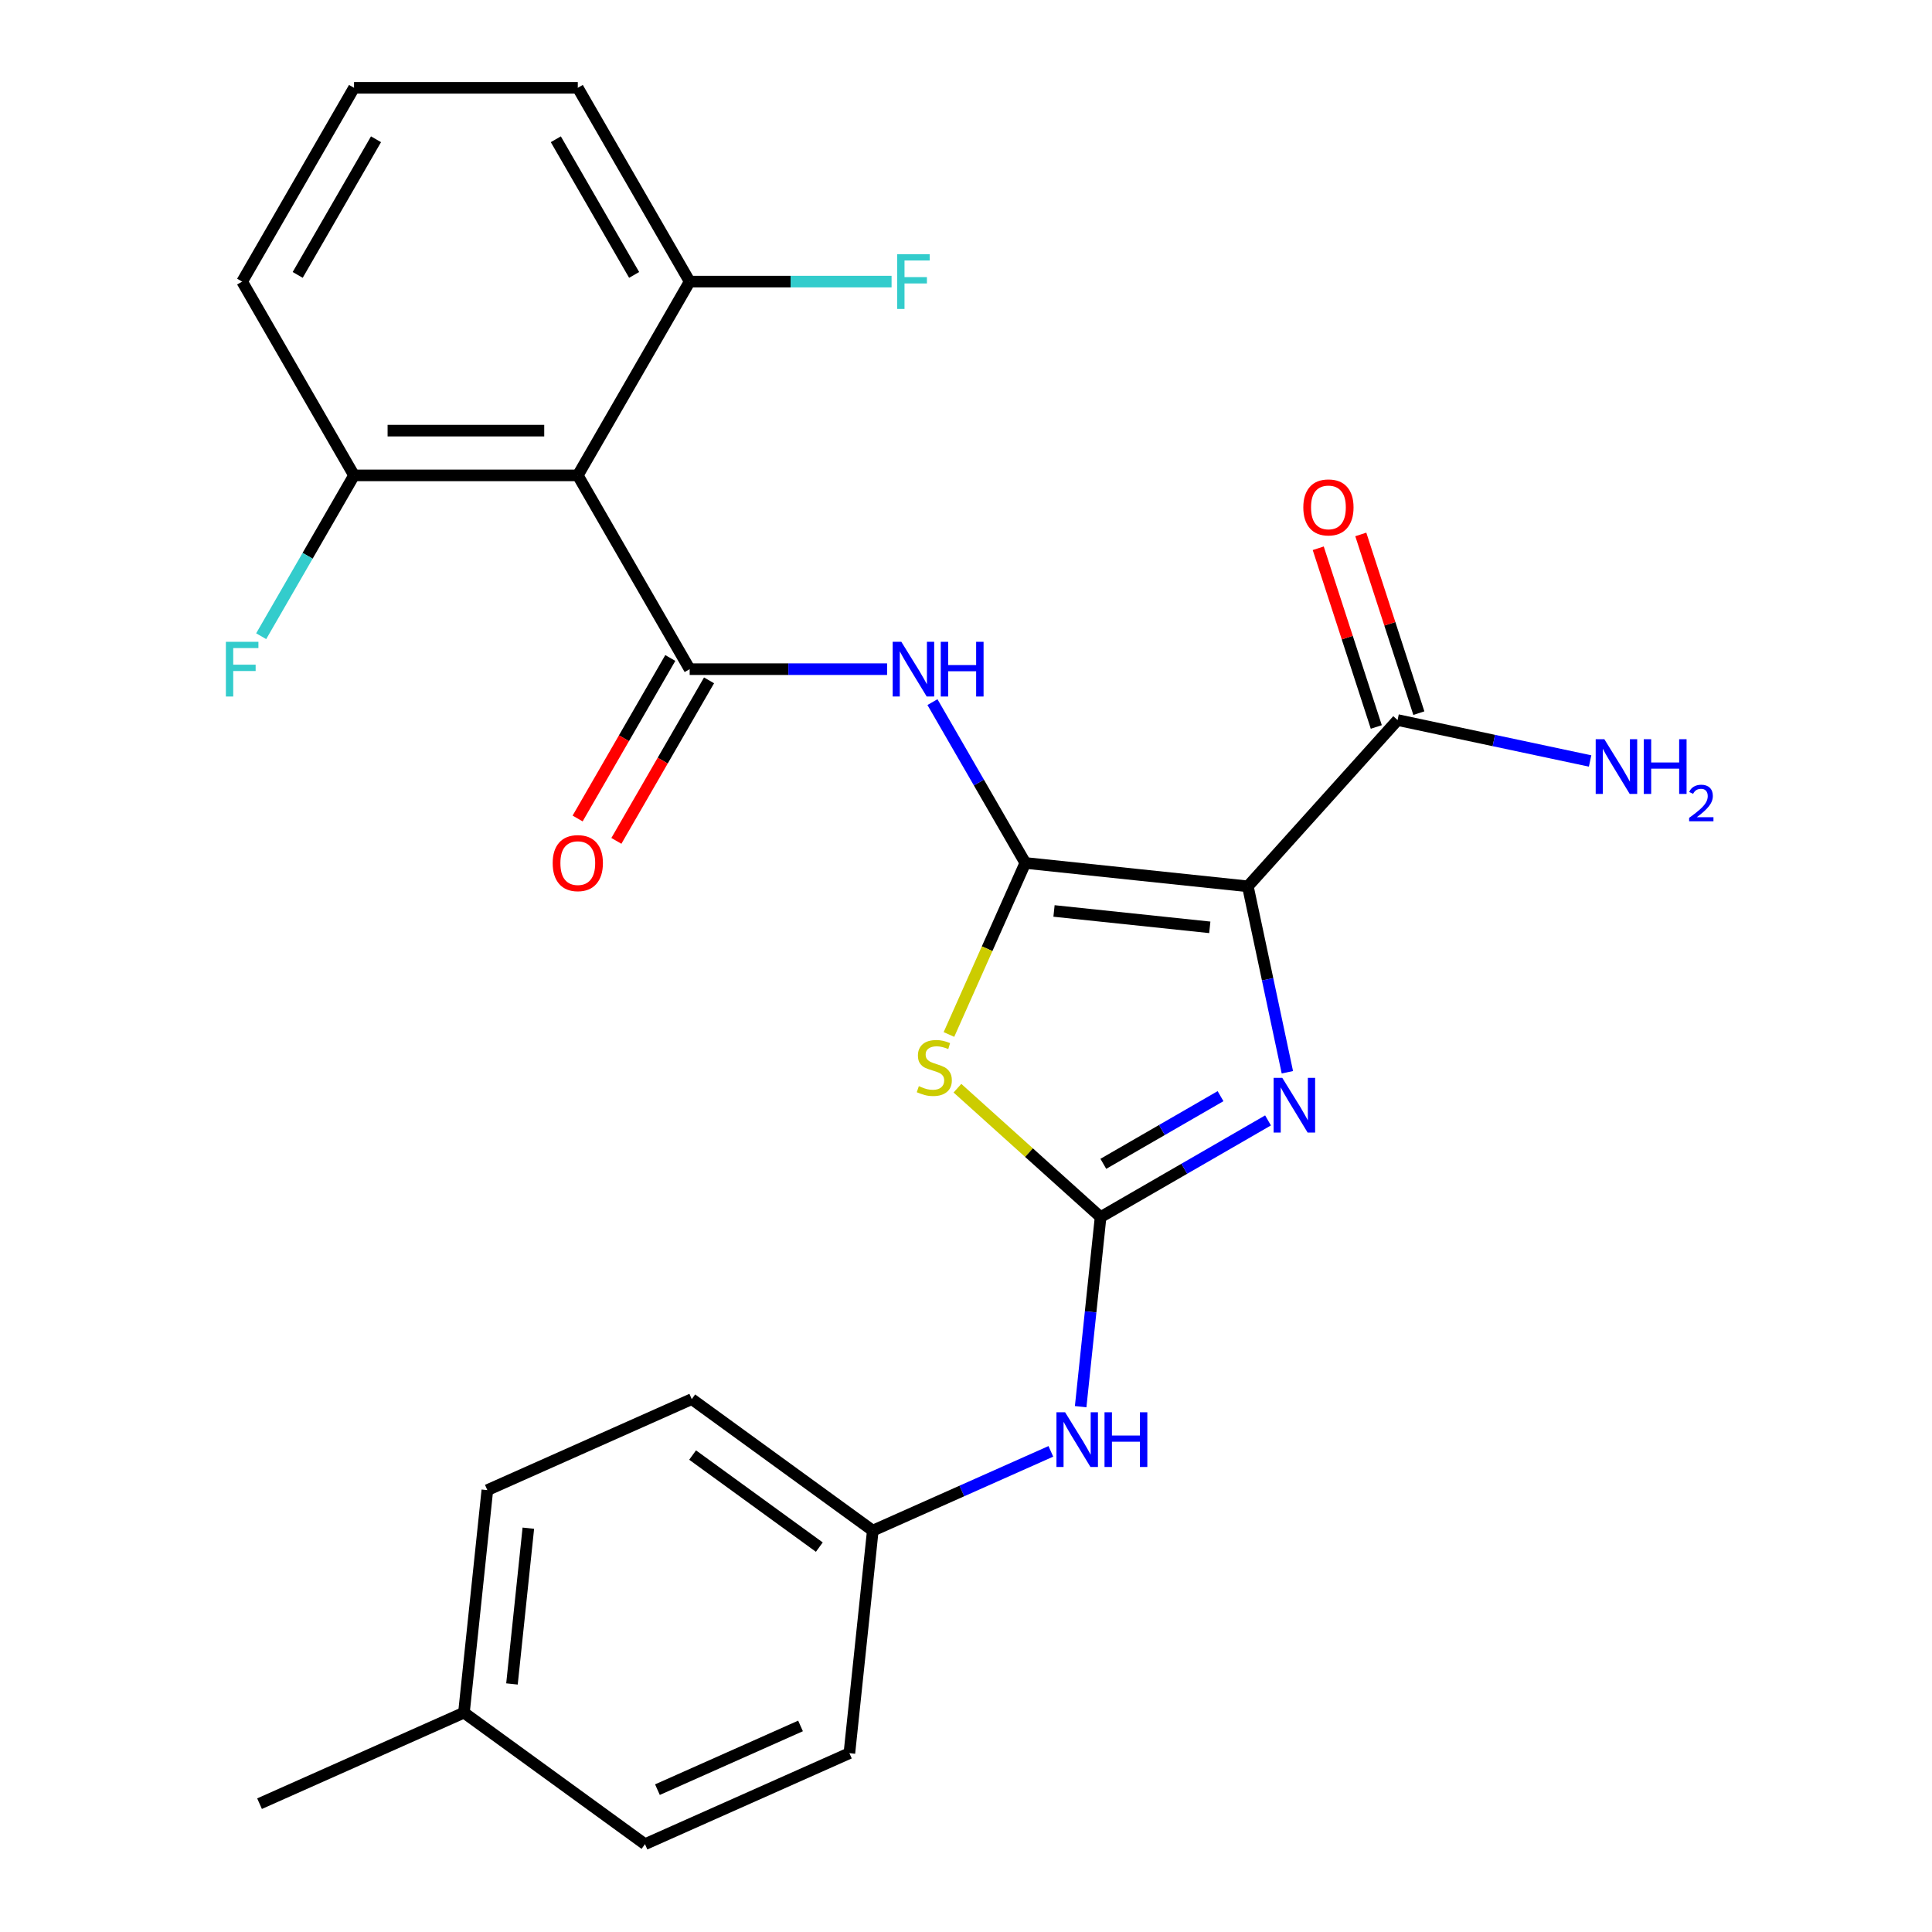 <?xml version='1.0' encoding='iso-8859-1'?>
<svg version='1.1' baseProfile='full'
              xmlns='http://www.w3.org/2000/svg'
                      xmlns:rdkit='http://www.rdkit.org/xml'
                      xmlns:xlink='http://www.w3.org/1999/xlink'
                  xml:space='preserve'
width='1000px' height='1000px' viewBox='0 0 1000 1000'>
<!-- END OF HEADER -->
<rect style='opacity:1.0;fill:#FFFFFF;stroke:none' width='1000' height='1000' x='0' y='0'> </rect>
<path class='bond-0' d='M 530.701,446.66 L 645.885,458.767' style='fill:none;fill-rule:evenodd;stroke:#000000;stroke-width:6px;stroke-linecap:butt;stroke-linejoin:miter;stroke-opacity:1' />
<path class='bond-0' d='M 545.557,471.513 L 626.186,479.988' style='fill:none;fill-rule:evenodd;stroke:#000000;stroke-width:6px;stroke-linecap:butt;stroke-linejoin:miter;stroke-opacity:1' />
<path class='bond-1' d='M 530.701,446.66 L 510.935,491.055' style='fill:none;fill-rule:evenodd;stroke:#000000;stroke-width:6px;stroke-linecap:butt;stroke-linejoin:miter;stroke-opacity:1' />
<path class='bond-1' d='M 510.935,491.055 L 491.169,535.45' style='fill:none;fill-rule:evenodd;stroke:#CCCC00;stroke-width:6px;stroke-linecap:butt;stroke-linejoin:miter;stroke-opacity:1' />
<path class='bond-5' d='M 530.701,446.66 L 506.67,405.037' style='fill:none;fill-rule:evenodd;stroke:#000000;stroke-width:6px;stroke-linecap:butt;stroke-linejoin:miter;stroke-opacity:1' />
<path class='bond-5' d='M 506.67,405.037 L 482.639,363.414' style='fill:none;fill-rule:evenodd;stroke:#0000FF;stroke-width:6px;stroke-linecap:butt;stroke-linejoin:miter;stroke-opacity:1' />
<path class='bond-3' d='M 645.885,458.767 L 656.112,506.883' style='fill:none;fill-rule:evenodd;stroke:#000000;stroke-width:6px;stroke-linecap:butt;stroke-linejoin:miter;stroke-opacity:1' />
<path class='bond-3' d='M 656.112,506.883 L 666.339,554.999' style='fill:none;fill-rule:evenodd;stroke:#0000FF;stroke-width:6px;stroke-linecap:butt;stroke-linejoin:miter;stroke-opacity:1' />
<path class='bond-7' d='M 645.885,458.767 L 723.382,372.697' style='fill:none;fill-rule:evenodd;stroke:#000000;stroke-width:6px;stroke-linecap:butt;stroke-linejoin:miter;stroke-opacity:1' />
<path class='bond-2' d='M 495.569,563.248 L 532.616,596.606' style='fill:none;fill-rule:evenodd;stroke:#CCCC00;stroke-width:6px;stroke-linecap:butt;stroke-linejoin:miter;stroke-opacity:1' />
<path class='bond-2' d='M 532.616,596.606 L 569.663,629.963' style='fill:none;fill-rule:evenodd;stroke:#000000;stroke-width:6px;stroke-linecap:butt;stroke-linejoin:miter;stroke-opacity:1' />
<path class='bond-8' d='M 569.663,629.963 L 564.506,679.027' style='fill:none;fill-rule:evenodd;stroke:#000000;stroke-width:6px;stroke-linecap:butt;stroke-linejoin:miter;stroke-opacity:1' />
<path class='bond-8' d='M 564.506,679.027 L 559.349,728.091' style='fill:none;fill-rule:evenodd;stroke:#0000FF;stroke-width:6px;stroke-linecap:butt;stroke-linejoin:miter;stroke-opacity:1' />
<path class='bond-26' d='M 569.663,629.963 L 612.996,604.945' style='fill:none;fill-rule:evenodd;stroke:#000000;stroke-width:6px;stroke-linecap:butt;stroke-linejoin:miter;stroke-opacity:1' />
<path class='bond-26' d='M 612.996,604.945 L 656.329,579.926' style='fill:none;fill-rule:evenodd;stroke:#0000FF;stroke-width:6px;stroke-linecap:butt;stroke-linejoin:miter;stroke-opacity:1' />
<path class='bond-26' d='M 571.081,602.397 L 601.414,584.884' style='fill:none;fill-rule:evenodd;stroke:#000000;stroke-width:6px;stroke-linecap:butt;stroke-linejoin:miter;stroke-opacity:1' />
<path class='bond-26' d='M 601.414,584.884 L 631.747,567.372' style='fill:none;fill-rule:evenodd;stroke:#0000FF;stroke-width:6px;stroke-linecap:butt;stroke-linejoin:miter;stroke-opacity:1' />
<path class='bond-4' d='M 356.974,346.359 L 408.065,346.359' style='fill:none;fill-rule:evenodd;stroke:#000000;stroke-width:6px;stroke-linecap:butt;stroke-linejoin:miter;stroke-opacity:1' />
<path class='bond-4' d='M 408.065,346.359 L 459.156,346.359' style='fill:none;fill-rule:evenodd;stroke:#0000FF;stroke-width:6px;stroke-linecap:butt;stroke-linejoin:miter;stroke-opacity:1' />
<path class='bond-6' d='M 356.974,346.359 L 299.065,246.057' style='fill:none;fill-rule:evenodd;stroke:#000000;stroke-width:6px;stroke-linecap:butt;stroke-linejoin:miter;stroke-opacity:1' />
<path class='bond-9' d='M 346.943,340.568 L 322.959,382.111' style='fill:none;fill-rule:evenodd;stroke:#000000;stroke-width:6px;stroke-linecap:butt;stroke-linejoin:miter;stroke-opacity:1' />
<path class='bond-9' d='M 322.959,382.111 L 298.974,423.654' style='fill:none;fill-rule:evenodd;stroke:#FF0000;stroke-width:6px;stroke-linecap:butt;stroke-linejoin:miter;stroke-opacity:1' />
<path class='bond-9' d='M 367.004,352.15 L 343.019,393.693' style='fill:none;fill-rule:evenodd;stroke:#000000;stroke-width:6px;stroke-linecap:butt;stroke-linejoin:miter;stroke-opacity:1' />
<path class='bond-9' d='M 343.019,393.693 L 319.034,435.236' style='fill:none;fill-rule:evenodd;stroke:#FF0000;stroke-width:6px;stroke-linecap:butt;stroke-linejoin:miter;stroke-opacity:1' />
<path class='bond-10' d='M 299.065,246.057 L 183.246,246.057' style='fill:none;fill-rule:evenodd;stroke:#000000;stroke-width:6px;stroke-linecap:butt;stroke-linejoin:miter;stroke-opacity:1' />
<path class='bond-10' d='M 281.692,222.894 L 200.619,222.894' style='fill:none;fill-rule:evenodd;stroke:#000000;stroke-width:6px;stroke-linecap:butt;stroke-linejoin:miter;stroke-opacity:1' />
<path class='bond-11' d='M 299.065,246.057 L 356.974,145.756' style='fill:none;fill-rule:evenodd;stroke:#000000;stroke-width:6px;stroke-linecap:butt;stroke-linejoin:miter;stroke-opacity:1' />
<path class='bond-12' d='M 734.397,369.118 L 719.37,322.871' style='fill:none;fill-rule:evenodd;stroke:#000000;stroke-width:6px;stroke-linecap:butt;stroke-linejoin:miter;stroke-opacity:1' />
<path class='bond-12' d='M 719.37,322.871 L 704.344,276.624' style='fill:none;fill-rule:evenodd;stroke:#FF0000;stroke-width:6px;stroke-linecap:butt;stroke-linejoin:miter;stroke-opacity:1' />
<path class='bond-12' d='M 712.367,376.276 L 697.34,330.029' style='fill:none;fill-rule:evenodd;stroke:#000000;stroke-width:6px;stroke-linecap:butt;stroke-linejoin:miter;stroke-opacity:1' />
<path class='bond-12' d='M 697.34,330.029 L 682.314,283.782' style='fill:none;fill-rule:evenodd;stroke:#FF0000;stroke-width:6px;stroke-linecap:butt;stroke-linejoin:miter;stroke-opacity:1' />
<path class='bond-13' d='M 723.382,372.697 L 773.208,383.288' style='fill:none;fill-rule:evenodd;stroke:#000000;stroke-width:6px;stroke-linecap:butt;stroke-linejoin:miter;stroke-opacity:1' />
<path class='bond-13' d='M 773.208,383.288 L 823.034,393.879' style='fill:none;fill-rule:evenodd;stroke:#0000FF;stroke-width:6px;stroke-linecap:butt;stroke-linejoin:miter;stroke-opacity:1' />
<path class='bond-14' d='M 543.921,751.218 L 497.836,771.736' style='fill:none;fill-rule:evenodd;stroke:#0000FF;stroke-width:6px;stroke-linecap:butt;stroke-linejoin:miter;stroke-opacity:1' />
<path class='bond-14' d='M 497.836,771.736 L 451.752,792.254' style='fill:none;fill-rule:evenodd;stroke:#000000;stroke-width:6px;stroke-linecap:butt;stroke-linejoin:miter;stroke-opacity:1' />
<path class='bond-16' d='M 183.246,246.057 L 159.215,287.68' style='fill:none;fill-rule:evenodd;stroke:#000000;stroke-width:6px;stroke-linecap:butt;stroke-linejoin:miter;stroke-opacity:1' />
<path class='bond-16' d='M 159.215,287.68 L 135.184,329.304' style='fill:none;fill-rule:evenodd;stroke:#33CCCC;stroke-width:6px;stroke-linecap:butt;stroke-linejoin:miter;stroke-opacity:1' />
<path class='bond-24' d='M 183.246,246.057 L 125.337,145.756' style='fill:none;fill-rule:evenodd;stroke:#000000;stroke-width:6px;stroke-linecap:butt;stroke-linejoin:miter;stroke-opacity:1' />
<path class='bond-15' d='M 356.974,145.756 L 409.225,145.756' style='fill:none;fill-rule:evenodd;stroke:#000000;stroke-width:6px;stroke-linecap:butt;stroke-linejoin:miter;stroke-opacity:1' />
<path class='bond-15' d='M 409.225,145.756 L 461.476,145.756' style='fill:none;fill-rule:evenodd;stroke:#33CCCC;stroke-width:6px;stroke-linecap:butt;stroke-linejoin:miter;stroke-opacity:1' />
<path class='bond-23' d='M 356.974,145.756 L 299.065,45.455' style='fill:none;fill-rule:evenodd;stroke:#000000;stroke-width:6px;stroke-linecap:butt;stroke-linejoin:miter;stroke-opacity:1' />
<path class='bond-23' d='M 328.227,142.293 L 287.691,72.082' style='fill:none;fill-rule:evenodd;stroke:#000000;stroke-width:6px;stroke-linecap:butt;stroke-linejoin:miter;stroke-opacity:1' />
<path class='bond-18' d='M 451.752,792.254 L 439.645,907.438' style='fill:none;fill-rule:evenodd;stroke:#000000;stroke-width:6px;stroke-linecap:butt;stroke-linejoin:miter;stroke-opacity:1' />
<path class='bond-19' d='M 451.752,792.254 L 358.053,724.178' style='fill:none;fill-rule:evenodd;stroke:#000000;stroke-width:6px;stroke-linecap:butt;stroke-linejoin:miter;stroke-opacity:1' />
<path class='bond-19' d='M 424.081,800.783 L 358.492,753.129' style='fill:none;fill-rule:evenodd;stroke:#000000;stroke-width:6px;stroke-linecap:butt;stroke-linejoin:miter;stroke-opacity:1' />
<path class='bond-17' d='M 240.141,886.469 L 252.248,771.286' style='fill:none;fill-rule:evenodd;stroke:#000000;stroke-width:6px;stroke-linecap:butt;stroke-linejoin:miter;stroke-opacity:1' />
<path class='bond-17' d='M 264.994,871.613 L 273.468,790.984' style='fill:none;fill-rule:evenodd;stroke:#000000;stroke-width:6px;stroke-linecap:butt;stroke-linejoin:miter;stroke-opacity:1' />
<path class='bond-25' d='M 240.141,886.469 L 134.336,933.577' style='fill:none;fill-rule:evenodd;stroke:#000000;stroke-width:6px;stroke-linecap:butt;stroke-linejoin:miter;stroke-opacity:1' />
<path class='bond-28' d='M 240.141,886.469 L 333.84,954.545' style='fill:none;fill-rule:evenodd;stroke:#000000;stroke-width:6px;stroke-linecap:butt;stroke-linejoin:miter;stroke-opacity:1' />
<path class='bond-21' d='M 439.645,907.438 L 333.84,954.545' style='fill:none;fill-rule:evenodd;stroke:#000000;stroke-width:6px;stroke-linecap:butt;stroke-linejoin:miter;stroke-opacity:1' />
<path class='bond-21' d='M 414.353,893.343 L 340.289,926.318' style='fill:none;fill-rule:evenodd;stroke:#000000;stroke-width:6px;stroke-linecap:butt;stroke-linejoin:miter;stroke-opacity:1' />
<path class='bond-20' d='M 358.053,724.178 L 252.248,771.286' style='fill:none;fill-rule:evenodd;stroke:#000000;stroke-width:6px;stroke-linecap:butt;stroke-linejoin:miter;stroke-opacity:1' />
<path class='bond-22' d='M 183.246,45.455 L 299.065,45.455' style='fill:none;fill-rule:evenodd;stroke:#000000;stroke-width:6px;stroke-linecap:butt;stroke-linejoin:miter;stroke-opacity:1' />
<path class='bond-27' d='M 183.246,45.455 L 125.337,145.756' style='fill:none;fill-rule:evenodd;stroke:#000000;stroke-width:6px;stroke-linecap:butt;stroke-linejoin:miter;stroke-opacity:1' />
<path class='bond-27' d='M 194.62,72.082 L 154.084,142.293' style='fill:none;fill-rule:evenodd;stroke:#000000;stroke-width:6px;stroke-linecap:butt;stroke-linejoin:miter;stroke-opacity:1' />
<path  class='atom-2' d='M 475.593 562.186
Q 475.913 562.306, 477.233 562.866
Q 478.553 563.426, 479.993 563.786
Q 481.473 564.106, 482.913 564.106
Q 485.593 564.106, 487.153 562.826
Q 488.713 561.506, 488.713 559.226
Q 488.713 557.666, 487.913 556.706
Q 487.153 555.746, 485.953 555.226
Q 484.753 554.706, 482.753 554.106
Q 480.233 553.346, 478.713 552.626
Q 477.233 551.906, 476.153 550.386
Q 475.113 548.866, 475.113 546.306
Q 475.113 542.746, 477.513 540.546
Q 479.953 538.346, 484.753 538.346
Q 488.033 538.346, 491.753 539.906
L 490.833 542.986
Q 487.433 541.586, 484.873 541.586
Q 482.113 541.586, 480.593 542.746
Q 479.073 543.866, 479.113 545.826
Q 479.113 547.346, 479.873 548.266
Q 480.673 549.186, 481.793 549.706
Q 482.953 550.226, 484.873 550.826
Q 487.433 551.626, 488.953 552.426
Q 490.473 553.226, 491.553 554.866
Q 492.673 556.466, 492.673 559.226
Q 492.673 563.146, 490.033 565.266
Q 487.433 567.346, 483.073 567.346
Q 480.553 567.346, 478.633 566.786
Q 476.753 566.266, 474.513 565.346
L 475.593 562.186
' fill='#CCCC00'/>
<path  class='atom-4' d='M 663.704 557.894
L 672.984 572.894
Q 673.904 574.374, 675.384 577.054
Q 676.864 579.734, 676.944 579.894
L 676.944 557.894
L 680.704 557.894
L 680.704 586.214
L 676.824 586.214
L 666.864 569.814
Q 665.704 567.894, 664.464 565.694
Q 663.264 563.494, 662.904 562.814
L 662.904 586.214
L 659.224 586.214
L 659.224 557.894
L 663.704 557.894
' fill='#0000FF'/>
<path  class='atom-6' d='M 466.532 332.199
L 475.812 347.199
Q 476.732 348.679, 478.212 351.359
Q 479.692 354.039, 479.772 354.199
L 479.772 332.199
L 483.532 332.199
L 483.532 360.519
L 479.652 360.519
L 469.692 344.119
Q 468.532 342.199, 467.292 339.999
Q 466.092 337.799, 465.732 337.119
L 465.732 360.519
L 462.052 360.519
L 462.052 332.199
L 466.532 332.199
' fill='#0000FF'/>
<path  class='atom-6' d='M 486.932 332.199
L 490.772 332.199
L 490.772 344.239
L 505.252 344.239
L 505.252 332.199
L 509.092 332.199
L 509.092 360.519
L 505.252 360.519
L 505.252 347.439
L 490.772 347.439
L 490.772 360.519
L 486.932 360.519
L 486.932 332.199
' fill='#0000FF'/>
<path  class='atom-9' d='M 551.297 730.987
L 560.577 745.987
Q 561.497 747.467, 562.977 750.147
Q 564.457 752.827, 564.537 752.987
L 564.537 730.987
L 568.297 730.987
L 568.297 759.307
L 564.417 759.307
L 554.457 742.907
Q 553.297 740.987, 552.057 738.787
Q 550.857 736.587, 550.497 735.907
L 550.497 759.307
L 546.817 759.307
L 546.817 730.987
L 551.297 730.987
' fill='#0000FF'/>
<path  class='atom-9' d='M 571.697 730.987
L 575.537 730.987
L 575.537 743.027
L 590.017 743.027
L 590.017 730.987
L 593.857 730.987
L 593.857 759.307
L 590.017 759.307
L 590.017 746.227
L 575.537 746.227
L 575.537 759.307
L 571.697 759.307
L 571.697 730.987
' fill='#0000FF'/>
<path  class='atom-10' d='M 286.065 446.74
Q 286.065 439.94, 289.425 436.14
Q 292.785 432.34, 299.065 432.34
Q 305.345 432.34, 308.705 436.14
Q 312.065 439.94, 312.065 446.74
Q 312.065 453.62, 308.665 457.54
Q 305.265 461.42, 299.065 461.42
Q 292.825 461.42, 289.425 457.54
Q 286.065 453.66, 286.065 446.74
M 299.065 458.22
Q 303.385 458.22, 305.705 455.34
Q 308.065 452.42, 308.065 446.74
Q 308.065 441.18, 305.705 438.38
Q 303.385 435.54, 299.065 435.54
Q 294.745 435.54, 292.385 438.34
Q 290.065 441.14, 290.065 446.74
Q 290.065 452.46, 292.385 455.34
Q 294.745 458.22, 299.065 458.22
' fill='#FF0000'/>
<path  class='atom-13' d='M 674.592 262.627
Q 674.592 255.827, 677.952 252.027
Q 681.312 248.227, 687.592 248.227
Q 693.872 248.227, 697.232 252.027
Q 700.592 255.827, 700.592 262.627
Q 700.592 269.507, 697.192 273.427
Q 693.792 277.307, 687.592 277.307
Q 681.352 277.307, 677.952 273.427
Q 674.592 269.547, 674.592 262.627
M 687.592 274.107
Q 691.912 274.107, 694.232 271.227
Q 696.592 268.307, 696.592 262.627
Q 696.592 257.067, 694.232 254.267
Q 691.912 251.427, 687.592 251.427
Q 683.272 251.427, 680.912 254.227
Q 678.592 257.027, 678.592 262.627
Q 678.592 268.347, 680.912 271.227
Q 683.272 274.107, 687.592 274.107
' fill='#FF0000'/>
<path  class='atom-14' d='M 830.409 382.617
L 839.689 397.617
Q 840.609 399.097, 842.089 401.777
Q 843.569 404.457, 843.649 404.617
L 843.649 382.617
L 847.409 382.617
L 847.409 410.937
L 843.529 410.937
L 833.569 394.537
Q 832.409 392.617, 831.169 390.417
Q 829.969 388.217, 829.609 387.537
L 829.609 410.937
L 825.929 410.937
L 825.929 382.617
L 830.409 382.617
' fill='#0000FF'/>
<path  class='atom-14' d='M 850.809 382.617
L 854.649 382.617
L 854.649 394.657
L 869.129 394.657
L 869.129 382.617
L 872.969 382.617
L 872.969 410.937
L 869.129 410.937
L 869.129 397.857
L 854.649 397.857
L 854.649 410.937
L 850.809 410.937
L 850.809 382.617
' fill='#0000FF'/>
<path  class='atom-14' d='M 874.342 409.943
Q 875.028 408.175, 876.665 407.198
Q 878.302 406.195, 880.572 406.195
Q 883.397 406.195, 884.981 407.726
Q 886.565 409.257, 886.565 411.976
Q 886.565 414.748, 884.506 417.335
Q 882.473 419.923, 878.249 422.985
L 886.882 422.985
L 886.882 425.097
L 874.289 425.097
L 874.289 423.328
Q 877.774 420.847, 879.833 418.999
Q 881.919 417.151, 882.922 415.487
Q 883.925 413.824, 883.925 412.108
Q 883.925 410.313, 883.028 409.31
Q 882.13 408.307, 880.572 408.307
Q 879.068 408.307, 878.064 408.914
Q 877.061 409.521, 876.348 410.867
L 874.342 409.943
' fill='#0000FF'/>
<path  class='atom-16' d='M 464.372 131.596
L 481.212 131.596
L 481.212 134.836
L 468.172 134.836
L 468.172 143.436
L 479.772 143.436
L 479.772 146.716
L 468.172 146.716
L 468.172 159.916
L 464.372 159.916
L 464.372 131.596
' fill='#33CCCC'/>
<path  class='atom-17' d='M 116.917 332.199
L 133.757 332.199
L 133.757 335.439
L 120.717 335.439
L 120.717 344.039
L 132.317 344.039
L 132.317 347.319
L 120.717 347.319
L 120.717 360.519
L 116.917 360.519
L 116.917 332.199
' fill='#33CCCC'/>
</svg>
